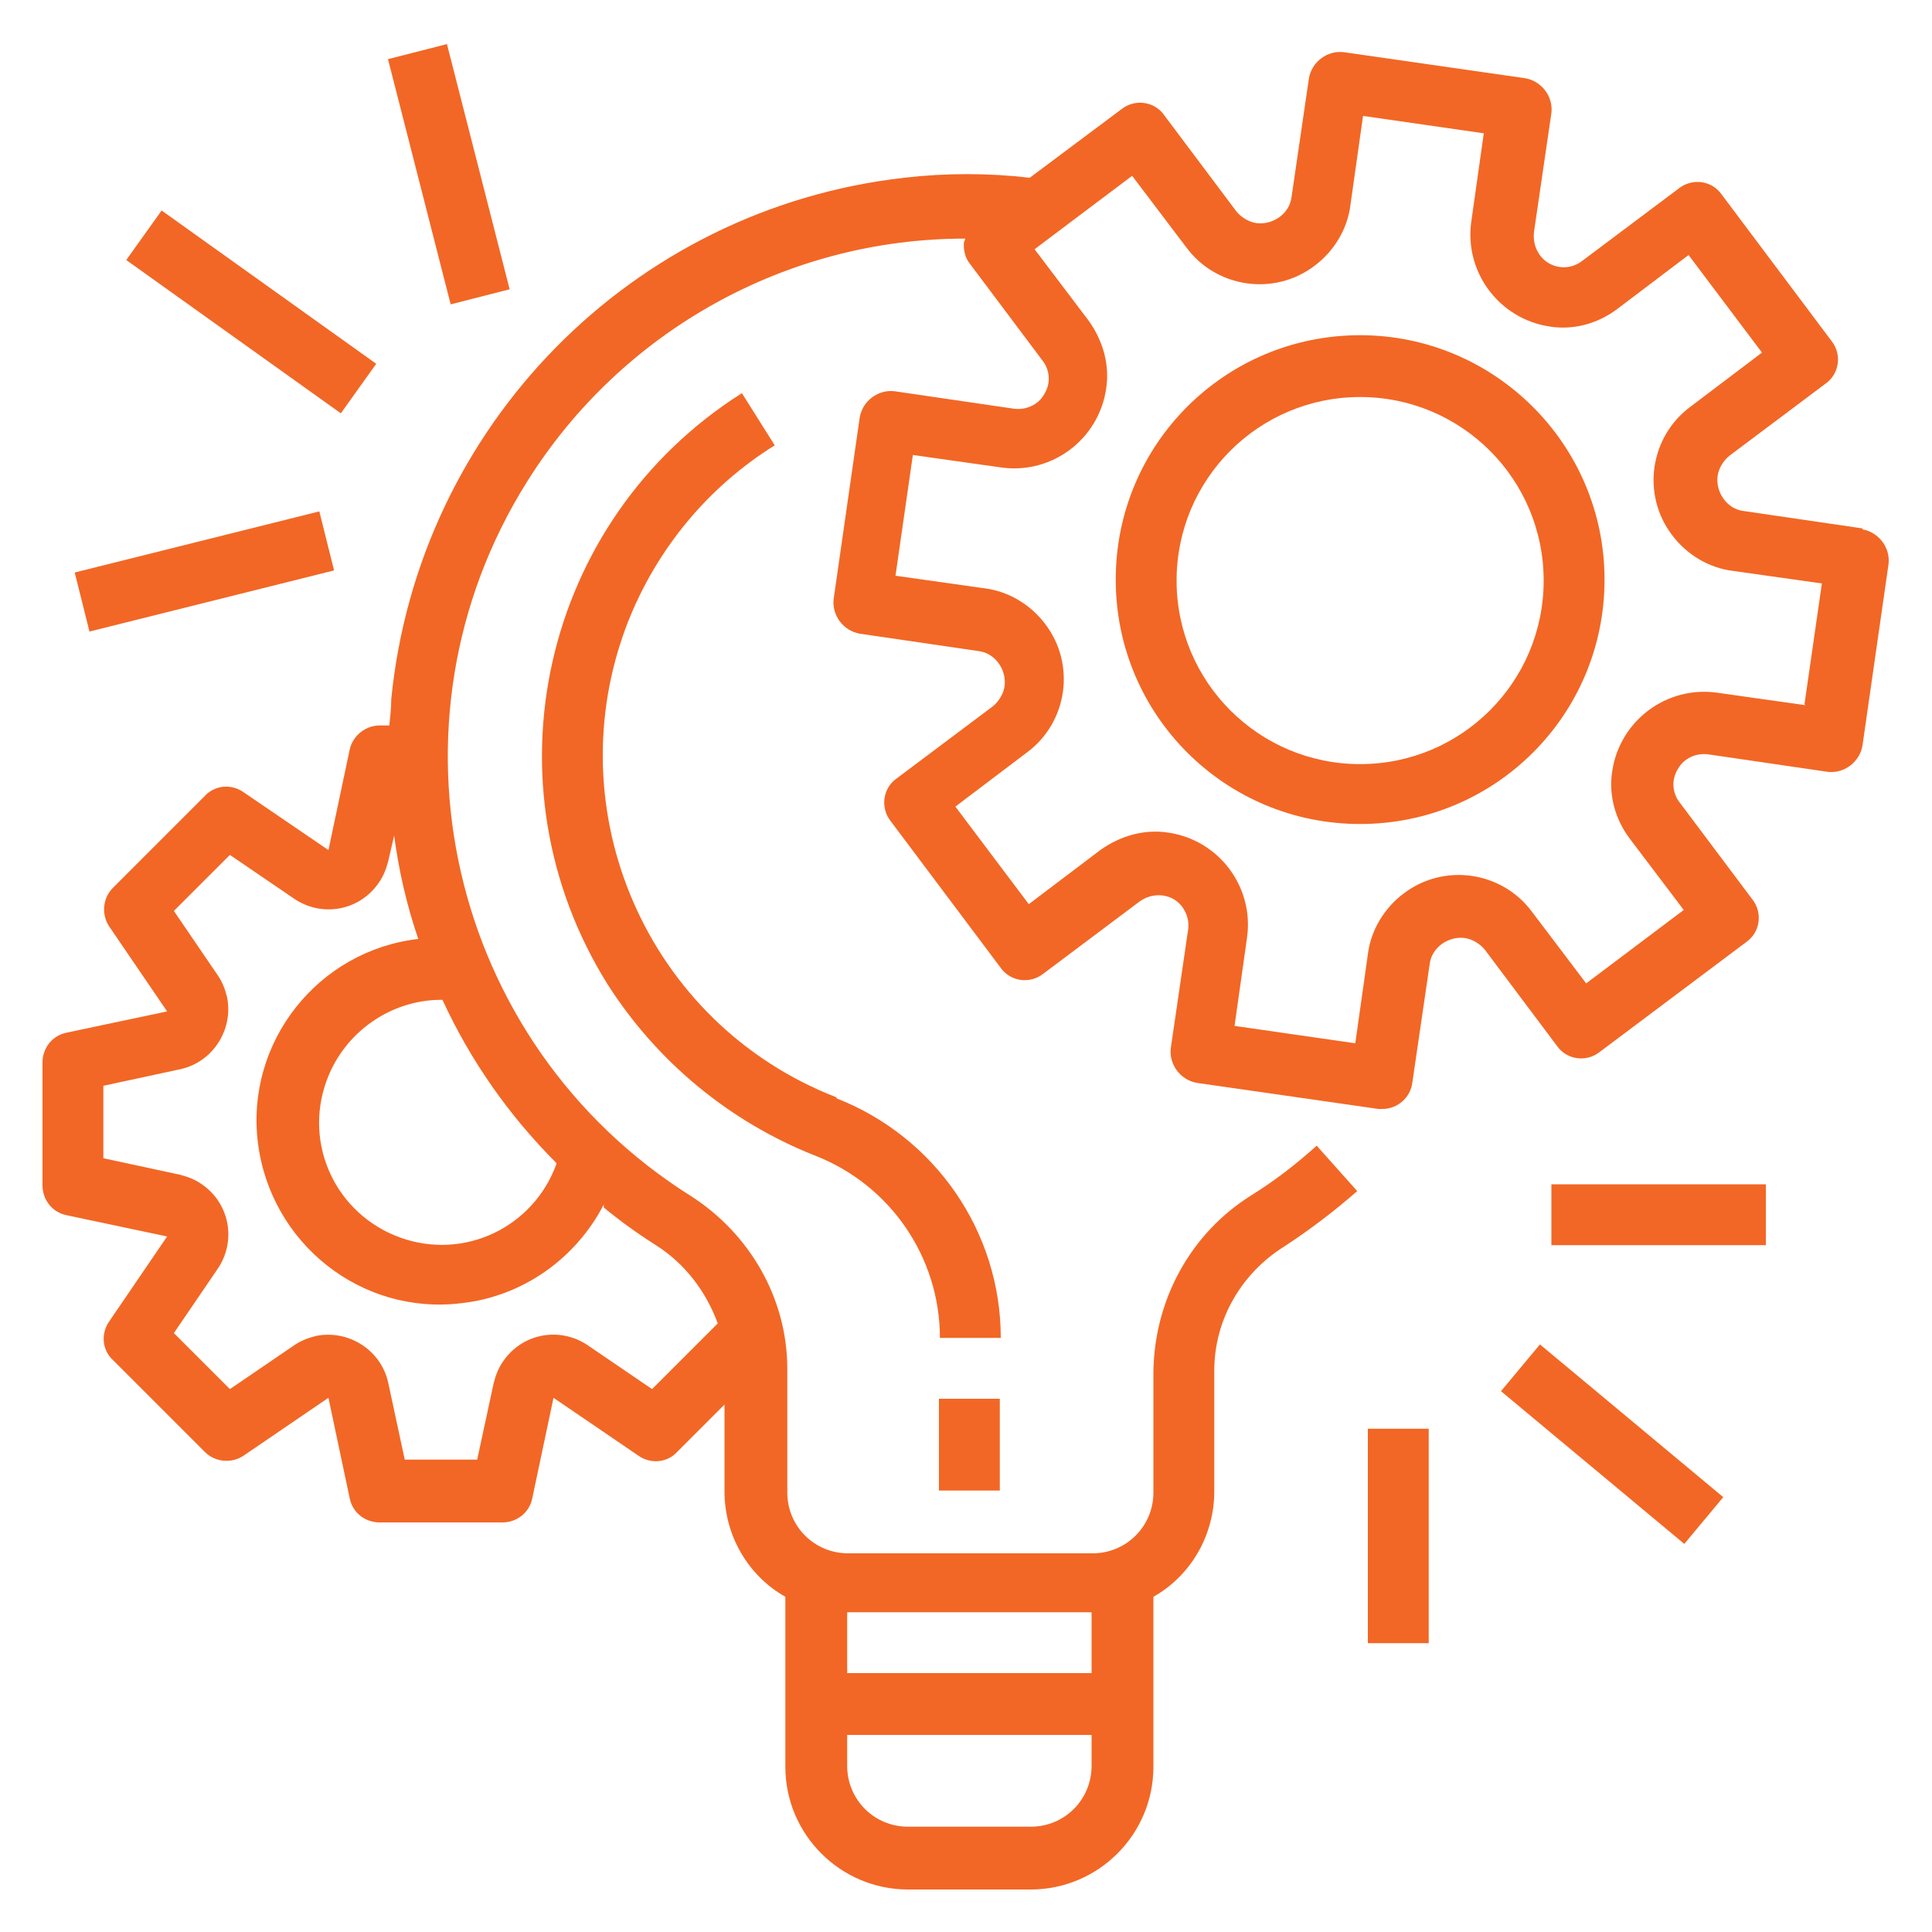 <?xml version="1.0" encoding="UTF-8"?> <svg xmlns="http://www.w3.org/2000/svg" id="Layer_1" data-name="Layer 1" viewBox="0 0 20 20"><defs><style> .cls-1 { fill: #f26725; } </style></defs><path class="cls-1" d="M19.28,5.47h0s-1.23-.18-1.23-.18c-.17-.02-.29-.19-.27-.36.01-.08.06-.16.12-.21l1-.75c.14-.1.17-.3.06-.44l-1.14-1.52c-.1-.14-.3-.17-.44-.06l-1,.75c-.14.11-.34.08-.44-.06-.05-.07-.07-.15-.06-.24l.18-1.23c.02-.17-.1-.33-.27-.36,0,0,0,0,0,0l-1.88-.27c-.17-.02-.33.1-.36.27h0s-.18,1.23-.18,1.23c-.02.17-.19.29-.36.27-.08-.01-.16-.06-.21-.12l-.75-1c-.1-.14-.3-.17-.44-.06l-.95.71c-.43-.05-.87-.05-1.3,0-2.82.32-5.03,2.57-5.31,5.4,0,.09-.01.18-.02.27h-.1c-.15,0-.28.11-.31.25l-.22,1.04-.88-.6c-.13-.09-.3-.07-.4.04l-.95.95c-.11.11-.12.28-.04.4l.6.88-1.04.22c-.15.03-.25.16-.25.31v1.27c0,.15.1.28.25.31l1.04.22-.6.88c-.09.13-.07.3.04.4l.95.95c.11.11.28.12.4.04l.88-.6.22,1.04c.03.15.16.25.31.25h1.27c.15,0,.28-.1.31-.25l.22-1.04.88.6c.13.09.3.07.4-.04l.49-.49v.9c0,.45.24.87.63,1.09v1.76c0,.7.57,1.27,1.27,1.27h1.27c.7,0,1.27-.57,1.27-1.27v-1.76c.39-.22.63-.64.63-1.09v-1.25c0-.53.28-1.01.73-1.29.26-.17.51-.36.75-.57l-.42-.47c-.21.19-.43.36-.67.51-.63.39-1.01,1.08-1.02,1.83v1.25c0,.35-.28.63-.63.63h-2.53c-.35,0-.63-.28-.63-.63v-1.28c0-.73-.39-1.4-1-1.79-2.51-1.58-3.27-4.89-1.69-7.4.98-1.56,2.69-2.51,4.53-2.51,0,.01,0,.02-.01.03-.01.08.01.17.06.23l.75,1c.08.1.09.24.02.35-.06.11-.19.17-.32.15l-1.23-.18c-.17-.02-.33.1-.36.27,0,0,0,0,0,0l-.27,1.88c-.02.17.1.33.27.36,0,0,0,0,0,0l1.23.18c.17.02.29.19.27.36-.01.08-.06.16-.12.21l-1,.75c-.14.1-.17.3-.06.44l1.14,1.52c.1.14.3.17.44.06l1-.75c.14-.1.34-.08.44.06.05.07.07.15.06.23l-.18,1.23c-.02.17.1.33.27.36h0l1.88.27s.03,0,.04,0c.16,0,.29-.12.31-.27l.18-1.23c.02-.17.19-.29.36-.27.08.01.16.06.21.12l.75,1c.1.14.3.17.44.06l1.52-1.14c.14-.1.17-.3.06-.44l-.75-1c-.08-.1-.09-.24-.02-.35.06-.11.19-.17.32-.15l1.23.18c.17.02.33-.1.36-.27h0s.27-1.88.27-1.88c.02-.17-.1-.33-.27-.36ZM8.77,16.69h2.53v.63h-2.53v-.63ZM8.77,17.96h2.53v.32c0,.35-.28.63-.63.63h-1.27c-.35,0-.63-.28-.63-.63v-.32ZM6.25,12.5c.17.14.35.27.54.39.3.19.52.48.64.81l-.68.68-.66-.45c-.29-.2-.68-.13-.88.16-.05.07-.08.15-.1.23l-.17.79h-.75l-.17-.79c-.07-.34-.41-.56-.75-.49-.08.02-.16.05-.23.1l-.66.45-.58-.58.45-.66c.2-.29.13-.68-.16-.88-.07-.05-.15-.08-.23-.1l-.79-.17v-.75l.79-.17c.34-.07.56-.41.49-.75-.02-.08-.05-.16-.1-.23l-.45-.66.58-.58.66.45c.29.2.68.13.88-.16.05-.07.08-.15.1-.23l.06-.26c.05.37.13.72.25,1.07-1.04.12-1.79,1.07-1.66,2.11s1.07,1.79,2.11,1.66c.63-.07,1.18-.46,1.47-1.02ZM5.76,12.05c-.24.66-.96,1-1.62.76-.66-.24-1-.96-.76-1.62.18-.5.66-.84,1.19-.84h.01c.29.63.69,1.2,1.18,1.69ZM18.69,7.3l-.92-.13c-.52-.07-1,.29-1.08.81-.04.25.03.5.18.7l.56.74-1.01.76-.56-.74c-.31-.42-.91-.51-1.33-.19-.2.15-.34.38-.37.63l-.13.92-1.25-.18.13-.92c.07-.52-.29-1-.81-1.08-.25-.04-.5.03-.71.18l-.74.56-.76-1.01.74-.56c.42-.31.51-.91.19-1.33-.15-.2-.38-.34-.63-.37l-.92-.13.18-1.25.92.13c.52.07,1-.29,1.08-.81.04-.25-.03-.5-.18-.71l-.56-.74,1.01-.76.56.74c.31.42.91.51,1.33.19.2-.15.34-.38.37-.63l.13-.92,1.25.18-.13.92c-.07.52.29,1,.81,1.08.25.04.5-.03.7-.18l.74-.56.76,1.01-.74.56c-.42.31-.51.91-.19,1.33.15.2.38.34.63.37l.92.13-.18,1.25Z"></path><path class="cls-1" d="M14.08,3.47c-1.4,0-2.53,1.13-2.53,2.53s1.13,2.53,2.53,2.53,2.53-1.13,2.53-2.53c0-1.4-1.14-2.53-2.53-2.53ZM14.08,7.91c-1.05,0-1.9-.85-1.9-1.9s.85-1.9,1.9-1.9,1.9.85,1.9,1.9c0,1.05-.85,1.9-1.9,1.9Z"></path><rect class="cls-1" x="9.72" y="14.48" width=".63" height=".95"></rect><path class="cls-1" d="M8.66,11.36c-1.96-.76-2.92-2.97-2.16-4.92.3-.76.83-1.4,1.52-1.83l-.34-.54c-2.07,1.31-2.69,4.04-1.39,6.12.51.8,1.26,1.42,2.14,1.77.78.3,1.3,1.05,1.3,1.89h.63c0-1.1-.68-2.08-1.7-2.48Z"></path><rect class="cls-1" x="16.06" y="12.26" width="2.22" height=".63"></rect><rect class="cls-1" x="16.38" y="13.71" width=".63" height="2.47" transform="translate(-5.48 18.21) rotate(-50.2)"></rect><rect class="cls-1" x="14.16" y="14.79" width=".63" height="2.22"></rect><rect class="cls-1" x=".81" y="5.6" width="2.61" height=".63" transform="translate(-1.37 .69) rotate(-14.03)"></rect><rect class="cls-1" x="2.28" y="1.87" width=".63" height="2.73" transform="translate(-1.54 3.46) rotate(-54.46)"></rect><rect class="cls-1" x="4.33" y=".49" width=".63" height="2.62" transform="translate(-.3 1.21) rotate(-14.34)"></rect></svg> 
